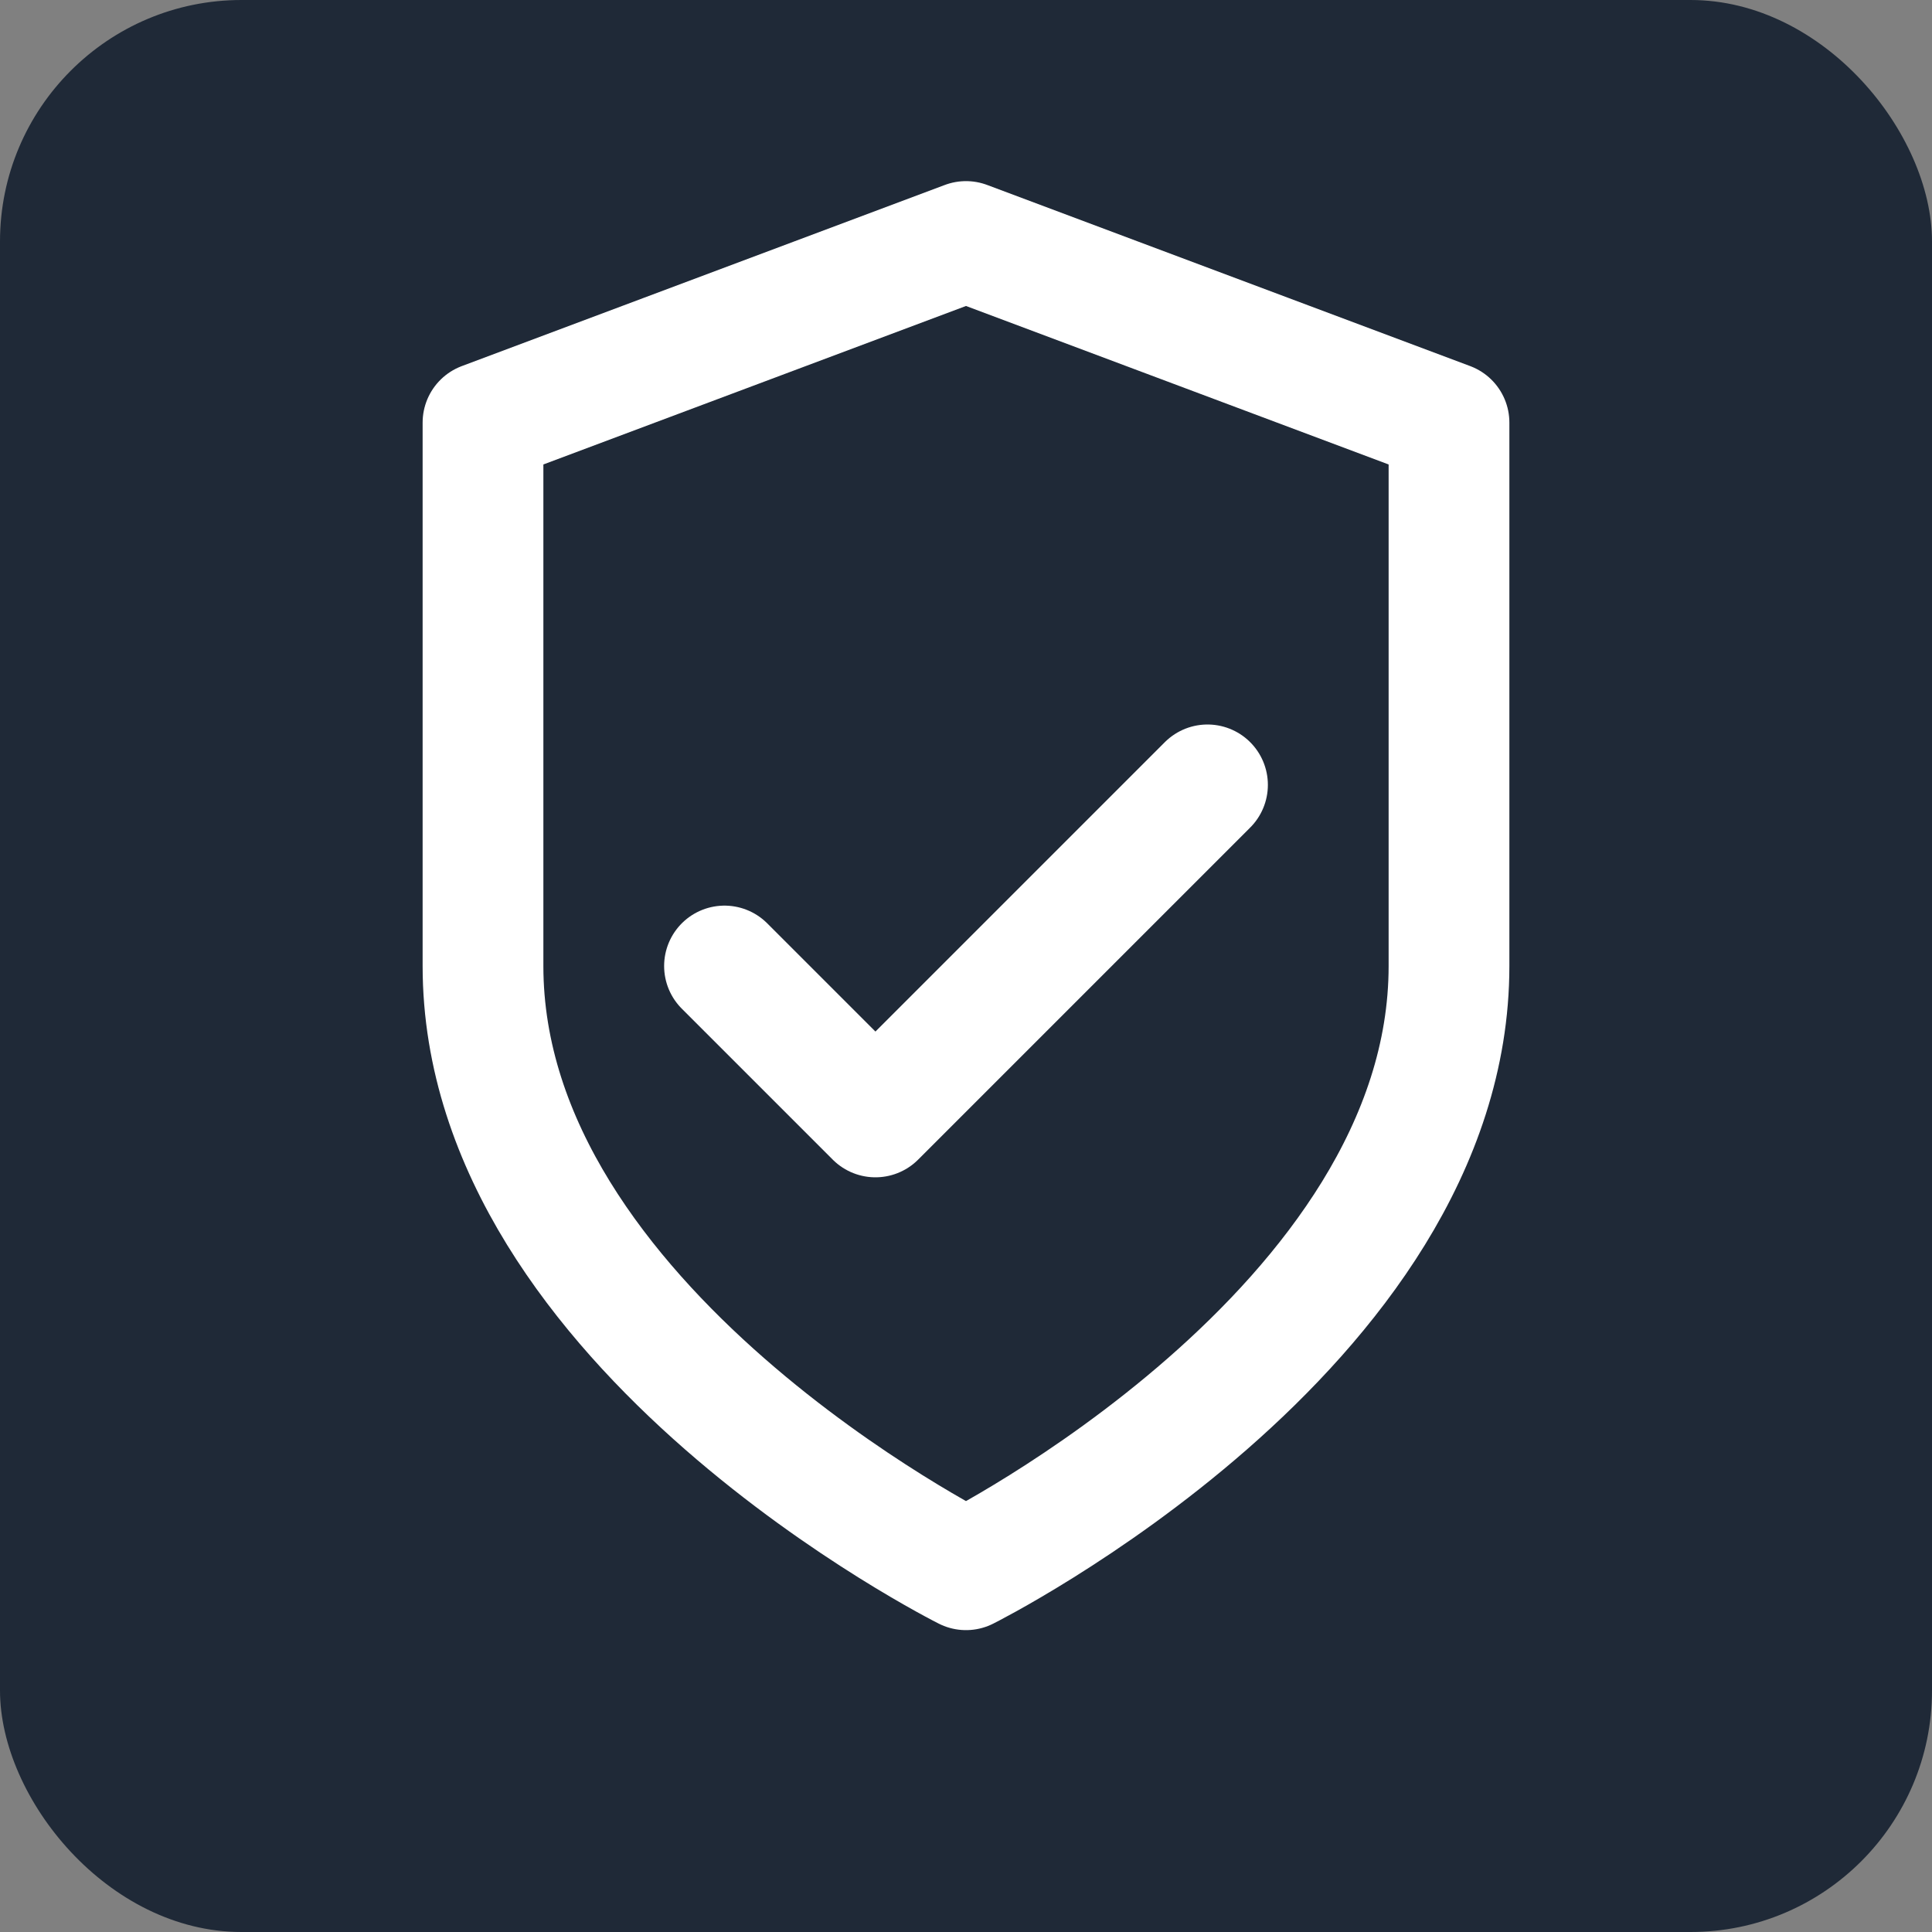<svg width="32" height="32" viewBox="0 0 32 32" xmlns="http://www.w3.org/2000/svg">
  <rect x="0" y="0" width="32" height="32" fill="#808080" stroke="none"/>
  <!-- Dark gray background -->
  <rect width="32" height="32" rx="4" fill="#1f2937"/>
  <!-- White shield icon -->
  <path d="M16 4C16 4 8 7 8 7V16C8 22 16 26 16 26C16 26 24 22 24 16V7C24 7 16 4 16 4Z" 
        stroke="white" 
        stroke-width="2" 
        stroke-linecap="round" 
        stroke-linejoin="round" 
        fill="none"/>
  <!-- Checkmark inside shield -->
  <path d="M12 16L14.5 18.5L20 13" 
        stroke="white" 
        stroke-width="2" 
        stroke-linecap="round" 
        stroke-linejoin="round" 
        fill="none"/>
</svg>